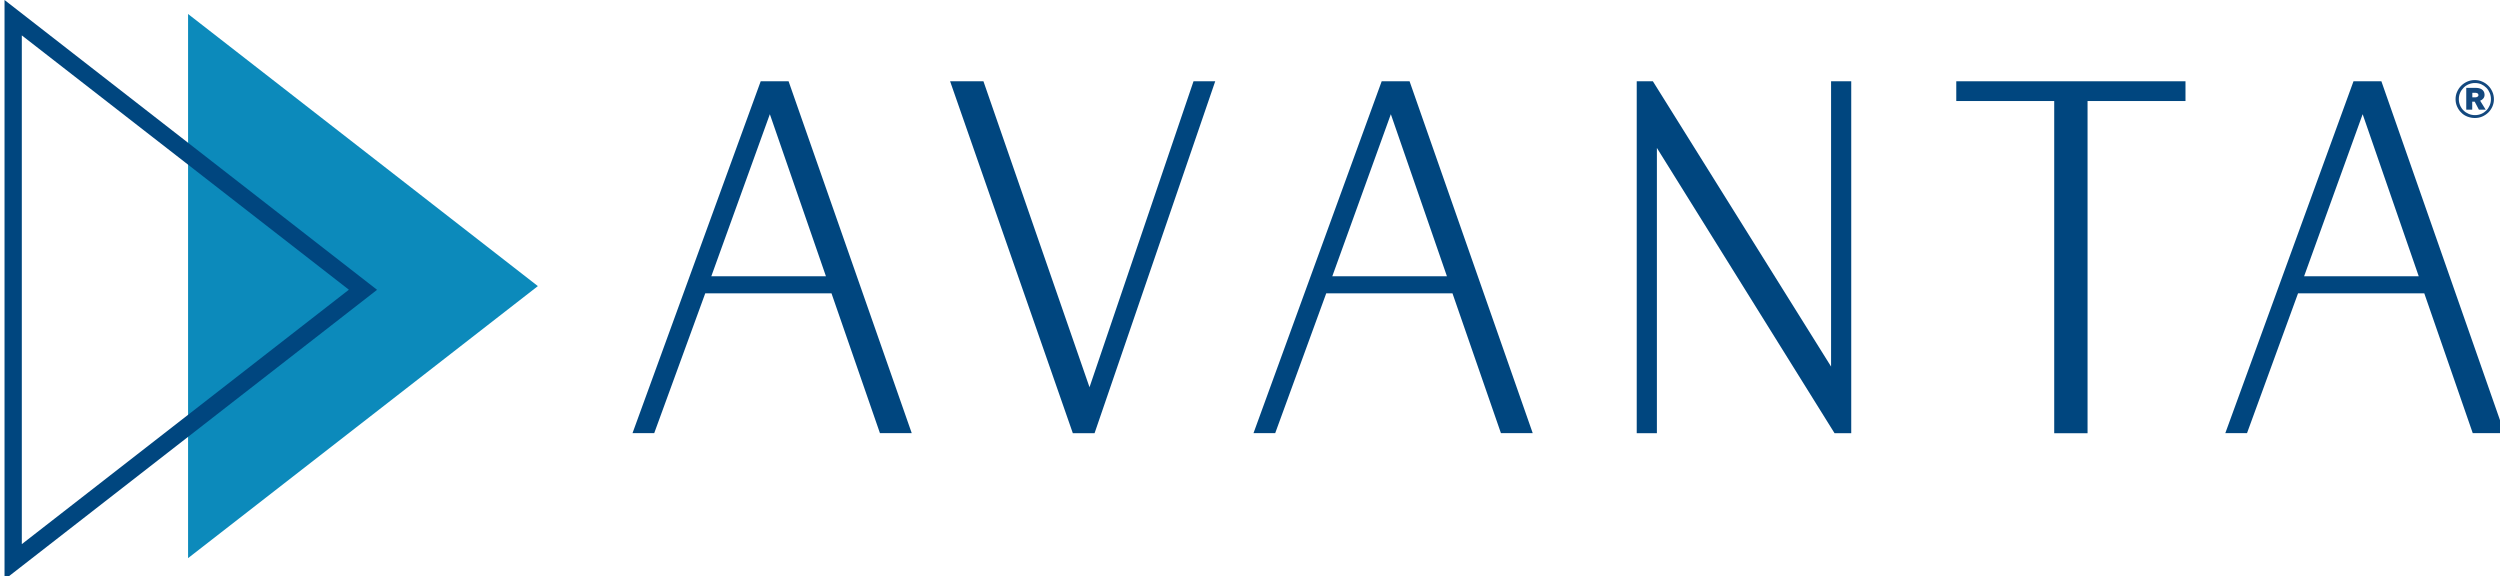 <?xml version="1.0" encoding="UTF-8"?>
<svg id="Layer_1" data-name="Layer 1" xmlns="http://www.w3.org/2000/svg" viewBox="0 0 243 56">
  <defs>
    <style>
      .cls-1 {
        fill: #13487e;
      }

      .cls-2 {
        fill: #0c8abb;
      }

      .cls-3 {
        fill: #00467f;
      }
    </style>
  </defs>
  <g>
    <polygon class="cls-2" points="52.28 27.81 18.28 54.25 18.28 27.81 18.28 1.36 52.28 27.81"/>
    <path class="cls-3" d="M.44,56.34V0l36.21,28.17L.44,56.34ZM2.12,3.44v49.45l31.79-24.73L2.12,3.44Z"/>
    <path class="cls-3" d="M76.65,7.9l11.97,34.2h-3.09l-4.71-13.59h-12.27l-4.96,13.59h-2.11l12.46-34.2h2.7ZM80.28,26.85l-5.45-15.75-5.69,15.75h11.14Z"/>
    <polygon class="cls-3" points="116.01 7.9 118.12 7.9 106.39 42.11 104.28 42.11 92.35 7.9 95.59 7.9 105.9 37.64 116.01 7.9"/>
    <path class="cls-3" d="M137.01,7.9l11.97,34.2h-3.09l-4.71-13.59h-12.27l-4.96,13.59h-2.11l12.46-34.2h2.7ZM140.64,26.85l-5.45-15.75-5.69,15.75h11.14Z"/>
    <polygon class="cls-3" points="177.98 7.9 179.94 7.9 179.94 42.11 178.32 42.11 161.05 14.38 161.05 42.11 159.09 42.11 159.09 7.9 160.66 7.9 177.98 35.63 177.98 7.9"/>
    <polygon class="cls-3" points="199.67 42.11 199.67 9.82 190.15 9.82 190.15 7.9 212.43 7.9 212.43 9.82 202.91 9.82 202.91 42.11 199.67 42.11"/>
    <path class="cls-3" d="M231.47,7.9l11.97,34.2h-3.09l-4.71-13.59h-12.27l-4.96,13.59h-2.11l12.46-34.2h2.7ZM235.1,26.85l-5.45-15.75-5.69,15.75h11.14Z"/>
  </g>
  <path class="cls-1" d="M242.41,9.64c0,.26-.05.49-.15.72-.1.22-.23.42-.4.58-.17.16-.36.29-.59.39s-.47.14-.72.14-.5-.05-.73-.14-.43-.22-.59-.39c-.17-.16-.3-.36-.4-.58-.1-.22-.15-.46-.15-.72s.05-.5.15-.72.23-.42.4-.59c.17-.17.37-.3.59-.4.23-.1.47-.15.73-.15s.5.05.72.15c.23.1.42.23.59.4s.3.36.4.59.15.47.15.72ZM242.12,9.64c0-.22-.04-.42-.12-.61s-.19-.36-.33-.5-.31-.26-.49-.34c-.19-.08-.39-.12-.61-.12s-.42.04-.61.12c-.19.08-.36.19-.5.34-.14.14-.26.31-.34.5s-.12.39-.12.61.04.41.12.6.19.36.34.5c.14.14.31.25.5.33s.39.12.61.12.42-.04.61-.12.35-.19.49-.33.25-.31.33-.5.12-.39.12-.6ZM240.95,10.66l-.41-.78h-.24v.78h-.58v-2.12h.91c.1,0,.21.01.31.03s.2.06.28.11c.08.05.15.12.2.21.05.09.08.19.08.32,0,.14-.04.26-.12.36-.08.1-.18.17-.31.22l.54.87h-.68ZM240.9,9.22c0-.07-.03-.12-.09-.15-.06-.03-.13-.05-.19-.05h-.31v.44h.31c.08,0,.14-.02.2-.06s.09-.1.09-.17Z"/>
</svg>